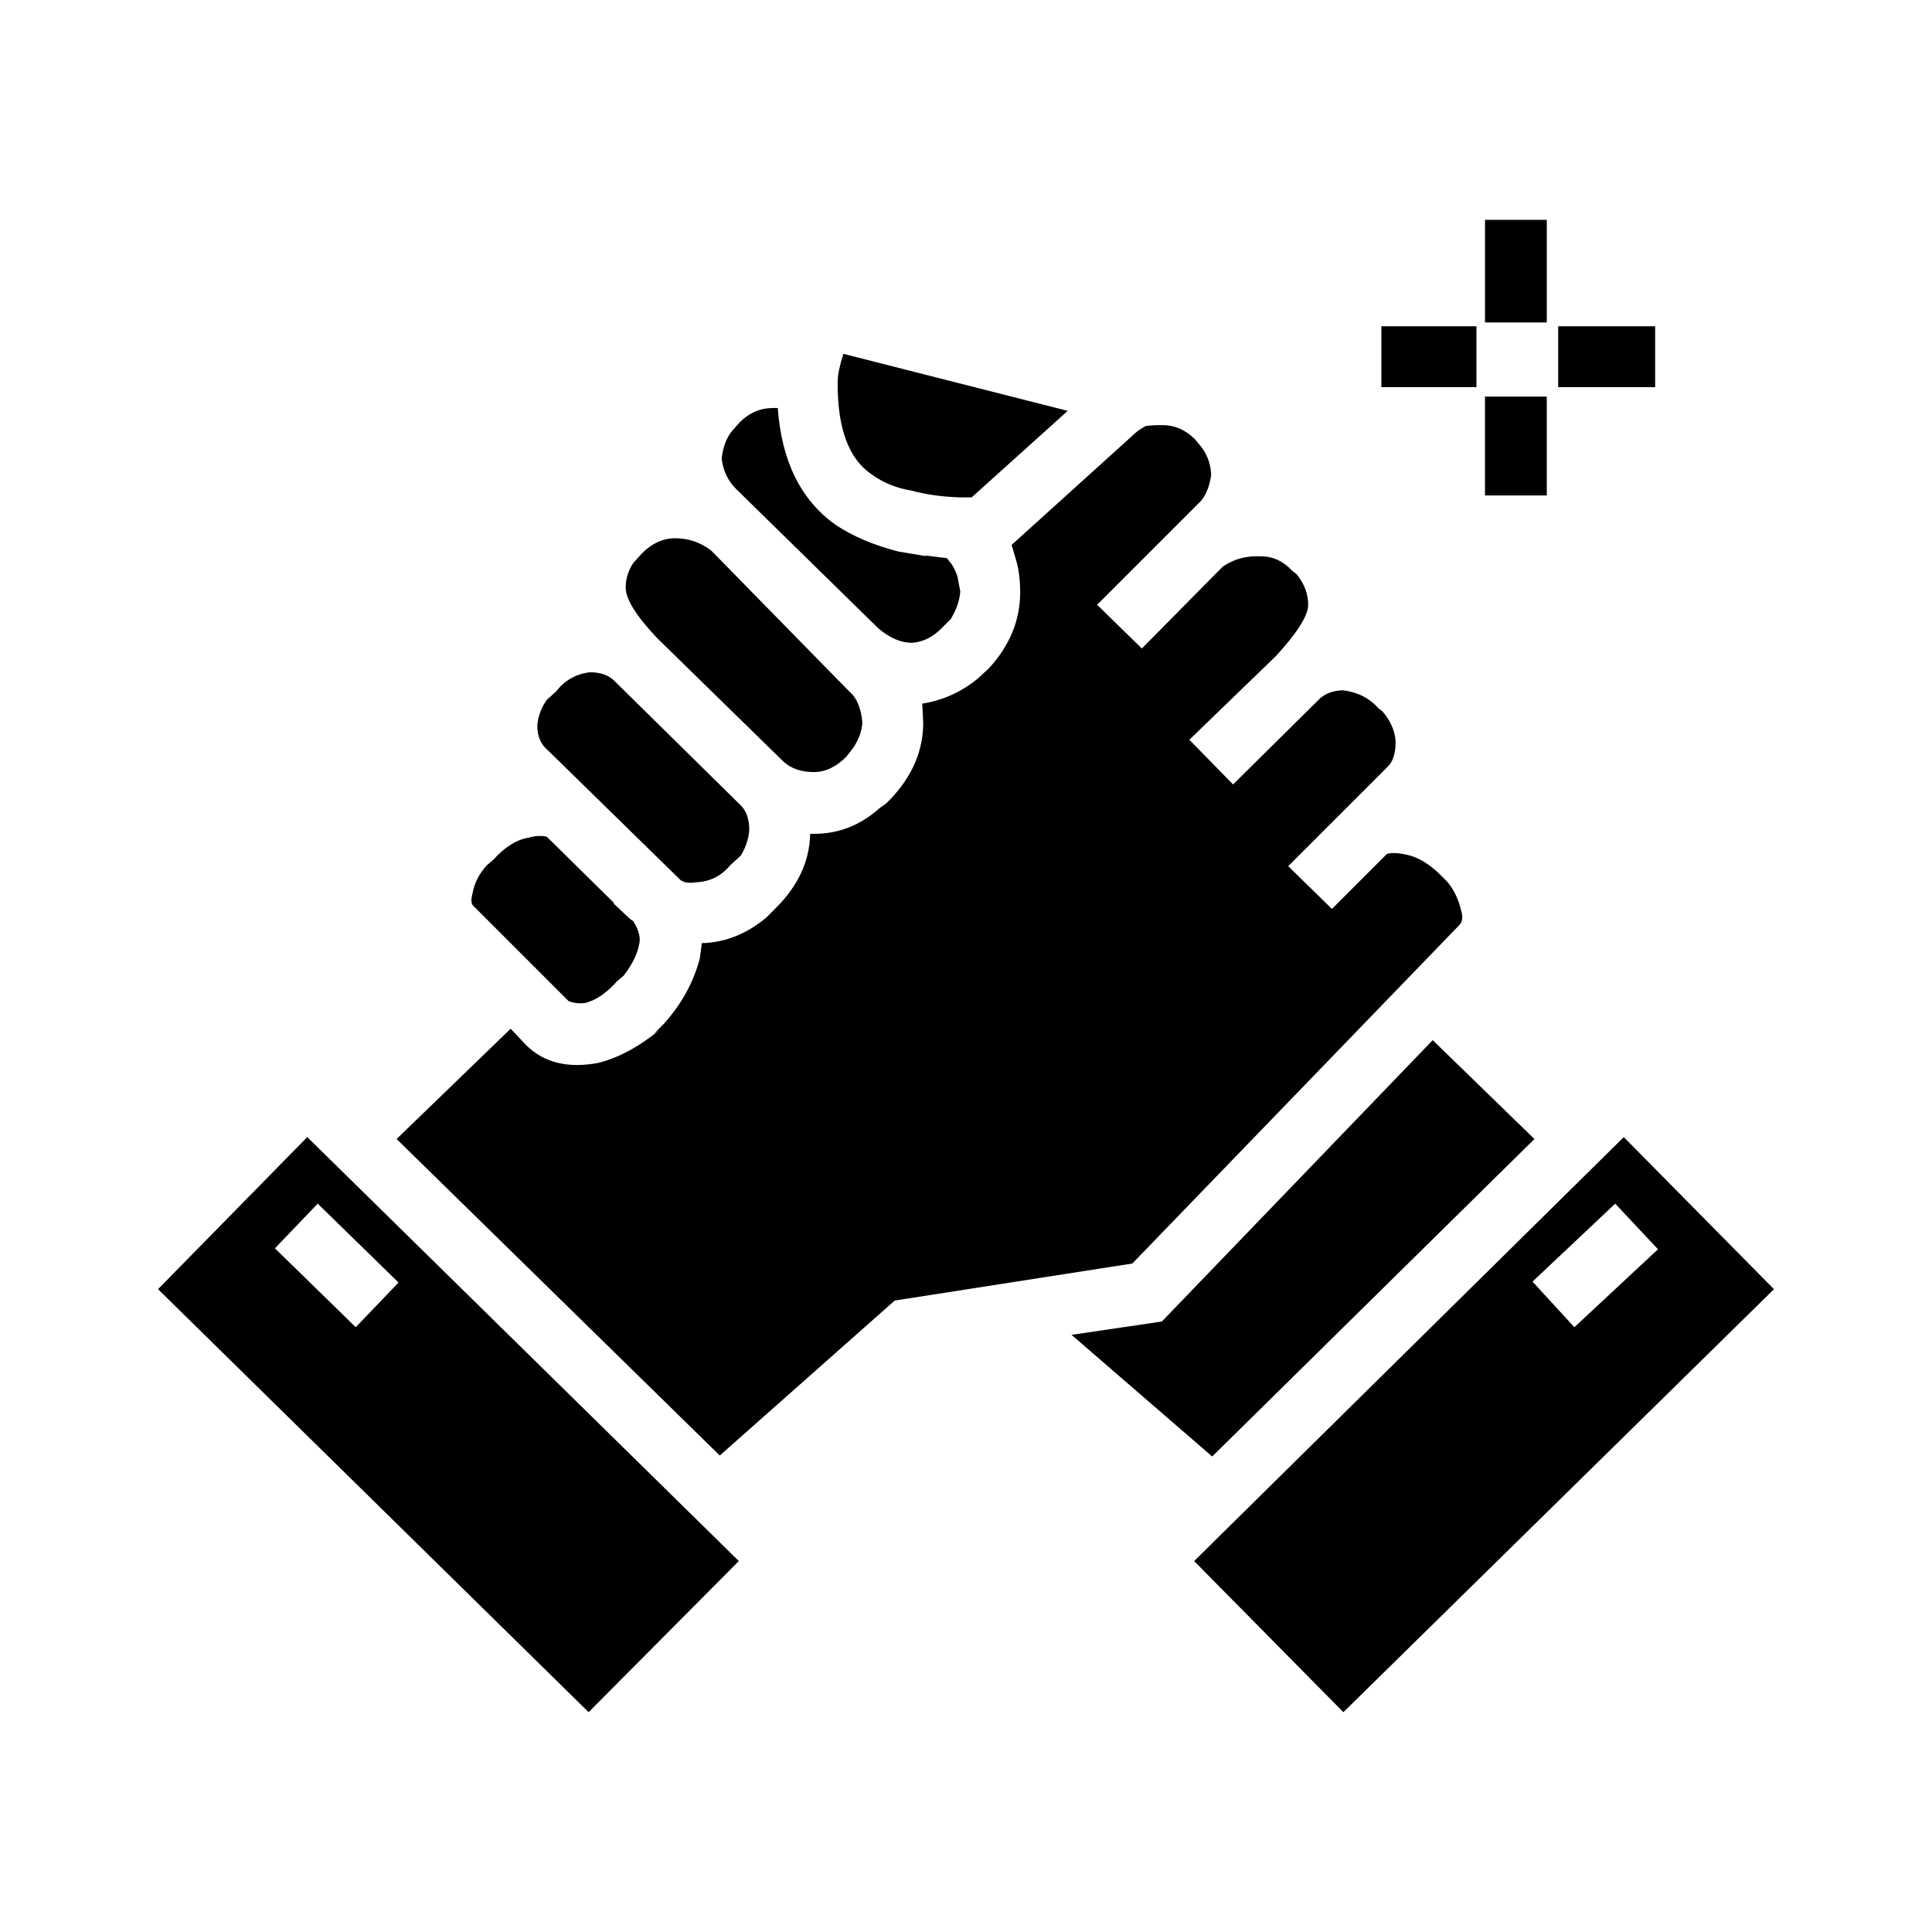 <?xml version="1.0" encoding="UTF-8"?>
<!-- Uploaded to: ICON Repo, www.svgrepo.com, Generator: ICON Repo Mixer Tools -->
<svg fill="#000000" width="800px" height="800px" version="1.1" viewBox="144 144 512 512" xmlns="http://www.w3.org/2000/svg">
 <path d="m510.08 230.47h25.191v16.121h-25.191zm27.461-28.215h16.375v27.207h-16.375zm45.09 44.332h-25.695v-16.121l25.695 0.004zm-28.719 2.519v26.199h-16.375v-26.199zm-93.453 308.59 113.86-112.35 39.801 40.305-114.11 112.1zm111.59-94.715-21.914 20.656 11.086 12.09 22.164-20.656zm-48.363-43.328 26.953 26.199-85.398 84.133-37.277-32.242 23.93-3.523zm-183.89 138.04-39.805 40.051-114.11-112.1 39.547-40.305zm-111.6-94.715-11.336 11.84 21.414 20.906 11.336-11.84zm83.637-169.79 2.262-2.519c2.688-2.688 5.629-4.031 8.816-4.031 3.527 0 6.723 1.094 9.574 3.273l36.527 37.281c2.016 1.68 3.188 4.449 3.527 8.316-0.168 2.348-1.008 4.617-2.519 6.801l-1.766 2.266c-2.688 2.688-5.539 4.031-8.559 4.031-3.359 0-6.047-0.922-8.062-2.769l-33.504-32.75c-5.543-5.879-8.316-10.328-8.316-13.352 0.004-2.348 0.672-4.531 2.019-6.547zm-25.445 43.074c0.168-2.352 1.008-4.621 2.519-6.801l2.519-2.269c2.184-2.856 5.125-4.535 8.816-5.039 2.859 0 5.039 0.758 6.555 2.269l33.75 33.25c1.348 1.512 2.016 3.609 2.016 6.297-0.168 2.352-0.926 4.617-2.269 6.801l-2.769 2.519c-2.352 2.856-5.371 4.367-9.066 4.535-2.184 0.336-3.695 0-4.535-1.008l-34.762-34.004c-1.852-1.512-2.773-3.695-2.773-6.551zm-11.586 35.52c3.023-3.359 6.129-5.289 9.32-5.793 1.676-0.504 3.273-0.59 4.781-0.25l17.891 17.633h-0.254l4.285 4.027 1.008 0.758c1.512 2.352 2.012 4.449 1.512 6.297-0.508 2.519-1.852 5.203-4.031 8.059l-1.766 1.512c-2.856 3.191-5.707 5.125-8.566 5.797-1.512 0.168-2.938 0-4.281-0.504l-25.191-25.191c-0.668-0.504-0.758-1.68-0.25-3.527 0.5-2.688 1.762-5.121 3.777-7.305zm121.16-63.73-2.012 2.016c-2.519 2.684-5.289 4.113-8.316 4.281-2.856 0-5.789-1.258-8.816-3.777l-37.785-37.031c-2.18-2.184-3.438-4.871-3.777-8.062 0.34-3.019 1.258-5.457 2.769-7.305l2.016-2.269c2.519-2.519 5.457-3.777 8.816-3.777h1.258c1.008 14.109 6.129 24.434 15.363 30.984 4.535 3.023 10.078 5.375 16.625 7.055l7.559 1.258-0.754-0.254 6.051 0.758 0.754 1.008c0.676 0.672 1.344 1.93 2.016 3.777l0.754 4.031c-0.168 2.352-1.004 4.789-2.519 7.309zm5.543-32.246h-3.277c-4.699-0.168-8.898-0.754-12.594-1.766-4.031-0.672-7.559-2.098-10.578-4.281-6.047-4.031-9.066-12.008-9.066-23.93v-0.754c0-1.68 0.5-4.117 1.512-7.305l59.449 15.113zm42.066-15.867c1.344-1.344 2.688-2.352 4.031-3.023 0.84-0.168 2.352-0.254 4.535-0.254 3.188 0 6.047 1.258 8.566 3.777l1.258 1.512c1.844 2.184 2.856 4.785 3.019 7.809-0.336 2.688-1.176 4.953-2.519 6.801l-27.711 27.711 11.848 11.59 21.41-21.664c2.856-2.016 6.211-2.941 10.078-2.769 3.188 0 5.957 1.258 8.309 3.777l1.258 1.008c2.019 2.516 3.027 5.203 3.027 8.059 0 2.856-2.859 7.391-8.566 13.605l-22.922 22.168 11.586 11.84 23.172-22.926c1.68-1.344 3.699-2.016 6.051-2.016 3.863 0.504 6.965 2.098 9.32 4.789l1.008 0.754c2.184 2.519 3.359 5.207 3.527 8.062 0 3.191-0.758 5.457-2.269 6.801l-26.199 26.195 11.59 11.336 14.609-14.609c1.176-0.336 2.938-0.254 5.289 0.25 3.023 0.672 6.047 2.519 9.07 5.543l1.512 1.512c1.844 2.184 3.106 4.789 3.777 7.809 0.5 1.676 0.336 2.938-0.508 3.777l-86.648 89.68-62.977 9.824-46.352 41.062-85.648-83.883 30.23-29.223 4.031 4.281c4.703 4.703 11.086 6.297 19.145 4.789 5.379-1.344 10.832-4.281 16.375-8.816l-1.512 1.008 2.519-2.519c4.699-5.207 7.887-11.004 9.57-17.383l0.5-3.777v-0.254c6.215-0.168 11.926-2.434 17.133-6.801l2.519-2.519c5.875-5.879 8.898-12.344 9.066-19.398v-0.254l1.012 0.004c6.547 0 12.34-2.266 17.379-6.801l1.766-1.258 1.258-1.258c5.707-6.051 8.566-12.77 8.566-20.156l-0.254-5.039c5.379-0.84 10.242-3.023 14.613-6.551l3.019-2.769c5.543-6.047 8.316-12.762 8.316-20.152 0-3.191-0.336-5.965-1.008-8.312l-1.258-4.281z" fill-rule="evenodd"/>
</svg>